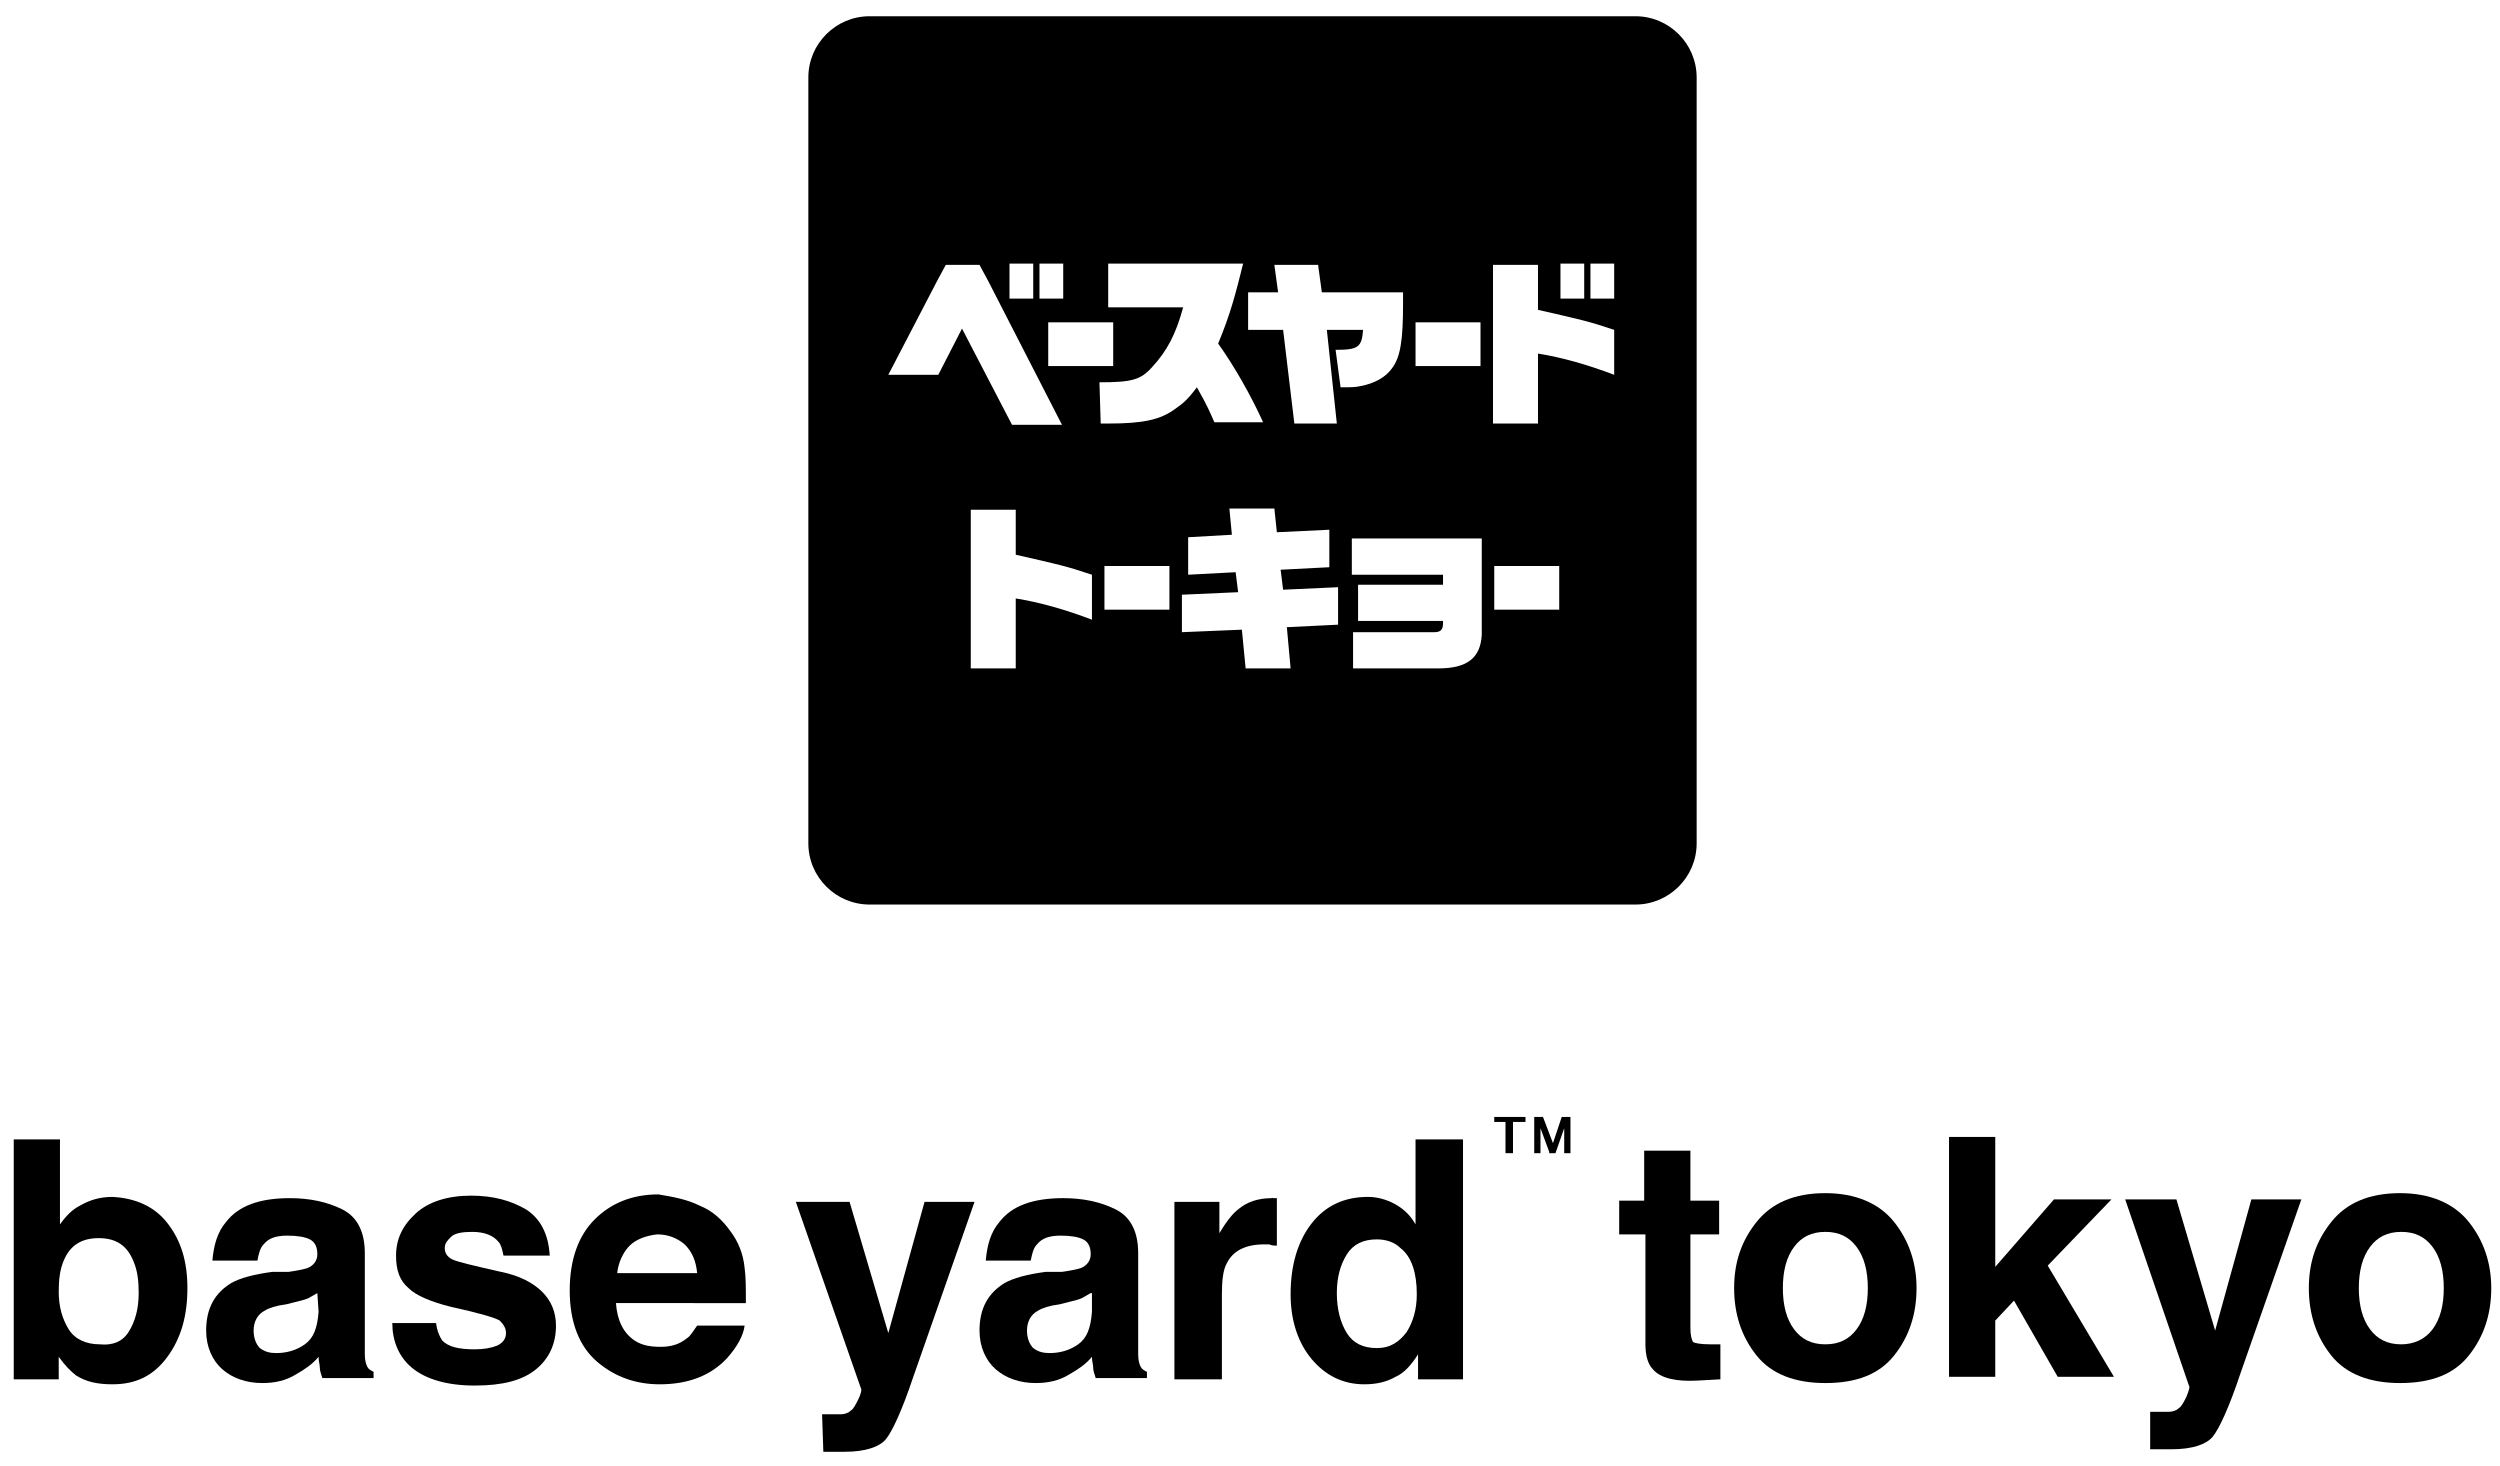 <?xml version="1.0" encoding="utf-8"?>
<!-- Generator: Adobe Illustrator 21.1.0, SVG Export Plug-In . SVG Version: 6.00 Build 0)  -->
<svg version="1.1" id="レイヤー_1" xmlns="http://www.w3.org/2000/svg" xmlns:xlink="http://www.w3.org/1999/xlink" x="0px"
	 y="0px" viewBox="0 0 200.1 117.3" style="enable-background:new 0 0 200.1 117.3;" xml:space="preserve">
<style type="text/css">
	.st0{fill:#000;}
</style>
<g>
	<g>
		<path class="st0" d="M13.4,97.9c1.1,1.4,1.6,3.1,1.6,5.2c0,2.2-0.5,4-1.6,5.5s-2.5,2.2-4.4,2.2c-1.2,0-2.1-0.2-2.9-0.7
			c-0.4-0.3-0.9-0.8-1.4-1.5v1.8H1.1V91.2h3.7V98c0.5-0.7,1-1.2,1.6-1.5c0.7-0.4,1.5-0.7,2.6-0.7C10.9,95.9,12.4,96.6,13.4,97.9z
			 M10.3,106.6c0.5-0.8,0.8-1.8,0.8-3.1c0-1-0.1-1.8-0.4-2.5c-0.5-1.3-1.4-1.9-2.8-1.9s-2.3,0.6-2.8,1.8c-0.3,0.7-0.4,1.5-0.4,2.5
			c0,1.2,0.3,2.2,0.8,3s1.4,1.2,2.5,1.2C9,107.7,9.8,107.4,10.3,106.6z"/>
		<path class="st0" d="M23.1,101.8c0.7-0.1,1.2-0.2,1.5-0.3c0.5-0.2,0.8-0.6,0.8-1.1c0-0.6-0.2-1-0.6-1.2s-1-0.3-1.8-0.3
			c-0.9,0-1.5,0.2-1.9,0.7c-0.3,0.3-0.4,0.8-0.5,1.3H17c0.1-1.2,0.4-2.3,1.1-3.1c1-1.3,2.7-1.9,5.1-1.9c1.6,0,3,0.3,4.2,0.9
			s1.8,1.8,1.8,3.5v6.5c0,0.5,0,1,0,1.6c0,0.5,0.1,0.8,0.2,1s0.3,0.3,0.5,0.4v0.5h-4.1c-0.1-0.3-0.2-0.6-0.2-0.8
			c0-0.3-0.1-0.5-0.1-0.9c-0.5,0.6-1.1,1-1.8,1.4c-0.8,0.5-1.7,0.7-2.7,0.7c-1.3,0-2.4-0.4-3.2-1.1c-0.8-0.7-1.3-1.8-1.3-3.1
			c0-1.8,0.7-3,2-3.8c0.7-0.4,1.8-0.7,3.3-0.9L23.1,101.8z M25.4,103.5c-0.2,0.1-0.5,0.3-0.7,0.4s-0.6,0.2-1,0.3l-0.8,0.2
			c-0.8,0.1-1.4,0.3-1.7,0.5c-0.6,0.3-0.9,0.9-0.9,1.6c0,0.6,0.2,1.1,0.5,1.4c0.4,0.3,0.8,0.4,1.3,0.4c0.8,0,1.6-0.2,2.3-0.7
			c0.7-0.5,1-1.3,1.1-2.6L25.4,103.5L25.4,103.5z"/>
		<path class="st0" d="M34.9,105.9c0.1,0.7,0.3,1.1,0.5,1.4c0.5,0.5,1.3,0.7,2.6,0.7c0.7,0,1.3-0.1,1.8-0.3c0.4-0.2,0.7-0.5,0.7-1
			c0-0.4-0.2-0.7-0.5-1c-0.3-0.2-1.6-0.6-3.9-1.1c-1.6-0.4-2.8-0.9-3.4-1.5c-0.7-0.6-1-1.4-1-2.6c0-1.3,0.5-2.4,1.6-3.4
			c1-0.9,2.5-1.4,4.4-1.4c1.8,0,3.2,0.4,4.4,1.1c1.1,0.7,1.8,1.9,1.9,3.7h-3.7c-0.1-0.5-0.2-0.9-0.4-1.1c-0.4-0.5-1.1-0.8-2.1-0.8
			c-0.8,0-1.4,0.1-1.7,0.4s-0.5,0.5-0.5,0.9s0.2,0.7,0.6,0.9c0.4,0.2,1.7,0.5,3.9,1c1.5,0.3,2.6,0.9,3.3,1.6s1.1,1.6,1.1,2.7
			c0,1.4-0.5,2.6-1.6,3.5s-2.7,1.3-4.9,1.3s-3.9-0.5-5-1.4c-1.1-0.9-1.6-2.2-1.6-3.6C31.4,105.9,34.9,105.9,34.9,105.9z"/>
		<path class="st0" d="M56,96.5c1,0.4,1.8,1.1,2.5,2.1c0.6,0.8,1,1.8,1.1,2.9c0.1,0.7,0.1,1.6,0.1,2.8H49.3c0.1,1.4,0.6,2.4,1.5,3
			c0.6,0.4,1.3,0.5,2.1,0.5s1.5-0.2,2.1-0.7c0.3-0.2,0.5-0.6,0.8-1h3.8c-0.1,0.8-0.6,1.7-1.4,2.6c-1.3,1.4-3.1,2.1-5.4,2.1
			c-1.9,0-3.6-0.6-5-1.8c-1.4-1.2-2.2-3.1-2.2-5.7c0-2.5,0.7-4.4,2-5.7c1.3-1.3,3-2,5.1-2C53.9,95.8,55,96,56,96.5z M50.4,99.7
			c-0.5,0.5-0.9,1.3-1,2.2h6.4c-0.1-1-0.4-1.7-1-2.3c-0.6-0.5-1.3-0.8-2.2-0.8C51.7,98.9,50.9,99.2,50.4,99.7z"/>
		<path class="st0" d="M65.8,113.2h0.5c0.4,0,0.7,0,1,0s0.6-0.1,0.8-0.3c0.2-0.1,0.4-0.5,0.6-0.9s0.3-0.8,0.2-0.9l-5.2-14.9H68
			l3.1,10.5L74,96.2h4l-4.9,14c-0.9,2.7-1.7,4.4-2.2,5s-1.6,1-3.3,1c-0.3,0-0.6,0-0.8,0s-0.5,0-0.9,0L65.8,113.2L65.8,113.2z"/>
		<path class="st0" d="M85,101.8c0.7-0.1,1.2-0.2,1.5-0.3c0.5-0.2,0.8-0.6,0.8-1.1c0-0.6-0.2-1-0.6-1.2s-1-0.3-1.8-0.3
			c-0.9,0-1.5,0.2-1.9,0.7c-0.3,0.3-0.4,0.8-0.5,1.3h-3.6c0.1-1.2,0.4-2.3,1.1-3.1c1-1.3,2.7-1.9,5.1-1.9c1.6,0,3,0.3,4.2,0.9
			s1.8,1.8,1.8,3.5v6.5c0,0.5,0,1,0,1.6c0,0.5,0.1,0.8,0.2,1s0.3,0.3,0.5,0.4v0.5h-4.1c-0.1-0.3-0.2-0.6-0.2-0.8
			c0-0.3-0.1-0.5-0.1-0.9c-0.5,0.6-1.1,1-1.8,1.4c-0.8,0.5-1.7,0.7-2.7,0.7c-1.3,0-2.4-0.4-3.2-1.1c-0.8-0.7-1.3-1.8-1.3-3.1
			c0-1.8,0.7-3,2-3.8c0.7-0.4,1.8-0.7,3.3-0.9L85,101.8z M87.3,103.5c-0.2,0.1-0.5,0.3-0.7,0.4s-0.6,0.2-1,0.3l-0.8,0.2
			c-0.8,0.1-1.4,0.3-1.7,0.5c-0.6,0.3-0.9,0.9-0.9,1.6c0,0.6,0.2,1.1,0.5,1.4c0.4,0.3,0.8,0.4,1.3,0.4c0.8,0,1.6-0.2,2.3-0.7
			c0.7-0.5,1-1.3,1.1-2.6v-1.5H87.3z"/>
		<path class="st0" d="M101.9,95.9c0,0,0.2,0,0.3,0v3.8c-0.2,0-0.4,0-0.6-0.1c-0.2,0-0.3,0-0.4,0c-1.5,0-2.5,0.5-3,1.5
			c-0.3,0.5-0.4,1.4-0.4,2.5v6.8H94V96.2h3.6v2.5c0.6-1,1.1-1.6,1.5-1.9c0.7-0.6,1.6-0.9,2.7-0.9C101.8,95.8,101.8,95.9,101.9,95.9z
			"/>
		<path class="st0" d="M111.7,96.4c0.7,0.4,1.2,0.9,1.6,1.6v-6.8h3.8v19.2h-3.6v-2c-0.5,0.8-1.1,1.5-1.8,1.8
			c-0.7,0.4-1.5,0.6-2.5,0.6c-1.7,0-3.1-0.7-4.2-2s-1.7-3.1-1.7-5.2c0-2.4,0.6-4.3,1.7-5.7c1.1-1.4,2.6-2.1,4.5-2.1
			C110.2,95.8,111,96,111.7,96.4z M112.6,106.6c0.5-0.8,0.8-1.8,0.8-3c0-1.7-0.4-3-1.3-3.7c-0.5-0.5-1.2-0.7-1.9-0.7
			c-1.1,0-1.9,0.4-2.4,1.2c-0.5,0.8-0.8,1.8-0.8,3.1c0,1.3,0.3,2.4,0.8,3.2c0.5,0.8,1.3,1.2,2.4,1.2S112,107.4,112.6,106.6z"/>
	</g>
	<g>
		<g>
			<path class="st0" d="M129.6,98.8v-2.7h2v-4h3.7v4h2.3v2.7h-2.3v7.5c0,0.6,0.1,0.9,0.2,1.1c0.1,0.1,0.6,0.2,1.4,0.2
				c0.1,0,0.2,0,0.4,0c0.1,0,0.3,0,0.4,0v2.8l-1.8,0.1c-1.8,0.1-3-0.2-3.6-0.9c-0.4-0.4-0.6-1.1-0.6-2v-8.8
				C131.7,98.8,129.6,98.8,129.6,98.8z"/>
			<path class="st0" d="M151.6,108.5c-1.2,1.5-3,2.2-5.5,2.2c-2.4,0-4.3-0.7-5.5-2.2s-1.8-3.3-1.8-5.4s0.6-3.8,1.8-5.3
				s3-2.3,5.5-2.3c2.4,0,4.3,0.8,5.5,2.3s1.8,3.3,1.8,5.3C153.4,105.2,152.8,107,151.6,108.5z M148.6,106.4c0.6-0.8,0.9-1.9,0.9-3.3
				s-0.3-2.5-0.9-3.3c-0.6-0.8-1.4-1.2-2.5-1.2s-1.9,0.4-2.5,1.2c-0.6,0.8-0.9,1.9-0.9,3.3s0.3,2.5,0.9,3.3c0.6,0.8,1.4,1.2,2.5,1.2
				C147.2,107.6,148,107.2,148.6,106.4z"/>
			<path class="st0" d="M156,91h3.7v10.4l4.7-5.4h4.6l-5.1,5.3l5.3,8.9h-4.5l-3.5-6.1l-1.5,1.6v4.5H156V91z"/>
			<path class="st0" d="M172.1,113h0.5c0.4,0,0.7,0,1,0s0.6-0.1,0.8-0.3c0.2-0.1,0.4-0.5,0.6-0.9c0.2-0.5,0.3-0.8,0.2-0.9L170.1,96
				h4.1l3.1,10.5l2.9-10.5h4l-4.9,14c-0.9,2.7-1.7,4.4-2.2,5s-1.6,1-3.3,1c-0.3,0-0.6,0-0.8,0s-0.5,0-0.9,0L172.1,113L172.1,113z"/>
			<path class="st0" d="M197.6,108.5c-1.2,1.5-3,2.2-5.5,2.2c-2.4,0-4.3-0.7-5.5-2.2s-1.8-3.3-1.8-5.4s0.6-3.8,1.8-5.3
				s3-2.3,5.5-2.3c2.4,0,4.3,0.8,5.5,2.3s1.8,3.3,1.8,5.3C199.4,105.2,198.8,107,197.6,108.5z M194.7,106.4c0.6-0.8,0.9-1.9,0.9-3.3
				s-0.3-2.5-0.9-3.3c-0.6-0.8-1.4-1.2-2.5-1.2s-1.9,0.4-2.5,1.2c-0.6,0.8-0.9,1.9-0.9,3.3s0.3,2.5,0.9,3.3c0.6,0.8,1.4,1.2,2.5,1.2
				C193.2,107.6,194.1,107.2,194.7,106.4z"/>
		</g>
	</g>
	<g>
		<polygon class="st0" points="119.6,89.8 120.5,89.8 120.5,92.3 121.1,92.3 121.1,89.8 122.1,89.8 122.1,89.4 119.6,89.4 		"/>
		<polygon class="st0" points="125,89.4 124.3,91.5 123.5,89.4 122.8,89.4 122.8,92.3 123.3,92.3 123.3,90.3 124,92.2 124,92.3 
			124.5,92.3 125.2,90.3 125.2,92.3 125.7,92.3 125.7,89.4 		"/>
	</g>
</g>
<path class="st0" d="M135.8,67.5c0,2.7-2.2,4.9-4.9,4.9H69.6c-2.7,0-4.9-2.2-4.9-4.9V6.2c0-2.7,2.2-4.9,4.9-4.9h61.3
	c2.7,0,4.9,2.2,4.9,4.9L135.8,67.5L135.8,67.5z M108.1,53.5h7c2.3,0,3.4-0.8,3.5-2.7v-7.7h-10.4V46h7.3v0.8h-6.8v2.9h6.8v0.2
	c0,0.5-0.2,0.7-0.7,0.7h-6.5v2.9H108.1z M88.4,48.8h5.2v-3.5h-5.2V48.8z M119.6,48.8h5.2v-3.5h-5.2V48.8z M77.7,53.5h3.6v-5.6
	c1.9,0.3,4,0.9,6.1,1.7V46c-2.1-0.7-2.6-0.8-6.1-1.6v-3.6h-3.6V53.5z M107.1,47l-4.4,0.2l-0.2-1.6l3.9-0.2v-3l-4.2,0.2l-0.2-1.9
	h-3.6l0.2,2.1L95.1,43v3l3.8-0.2l0.2,1.6l-4.5,0.2v3l4.8-0.2l0.3,3.1h3.6l-0.3-3.3l4.1-0.2V47z M88.1,33.9h0.6
	c2.8,0,4.2-0.3,5.4-1.2c0.4-0.3,0.8-0.5,1.7-1.7c0.9,1.6,1,1.9,1.4,2.8h3.9c-0.9-2-2.3-4.5-3.6-6.3c1-2.4,1.4-4,2-6.4H88.7v3.5h6
	c-0.6,2.2-1.3,3.5-2.5,4.8c-0.9,1-1.6,1.2-4.2,1.2L88.1,33.9L88.1,33.9z M99.9,26.4h2.8l0.9,7.5h3.4l-0.8-7.5h2.9
	c-0.1,1.4-0.4,1.6-2.2,1.6l0.4,3c0.8,0,1.2,0,1.6-0.1c1.1-0.2,2-0.7,2.5-1.4c0.7-0.9,0.9-2.3,0.9-5.2v-0.9h-6.5l-0.3-2.2H102
	l0.3,2.2h-2.4L99.9,26.4z M79.1,22.5l-0.7-1.3h-2.7L75,22.5L71.1,30h4l1.9-3.7l4,7.7h4L79.1,22.5z M80.8,23.9h1.9v-2.8h-1.9V23.9z
	 M83.2,23.9h1.9v-2.8h-1.9V23.9z M83.9,29.3h5.2v-3.5h-5.2V29.3z M113.3,29.3h5.2v-3.5h-5.2V29.3z M119.5,33.9h3.6v-5.6
	c1.9,0.3,4,0.9,6.1,1.7v-3.6c-2.1-0.7-2.6-0.8-6.1-1.6v-3.6h-3.6V33.9z M124.9,23.9h1.9v-2.8h-1.9V23.9z M127.3,23.9h1.9v-2.8h-1.9
	C127.3,21.1,127.3,23.9,127.3,23.9z"/>
</svg>
